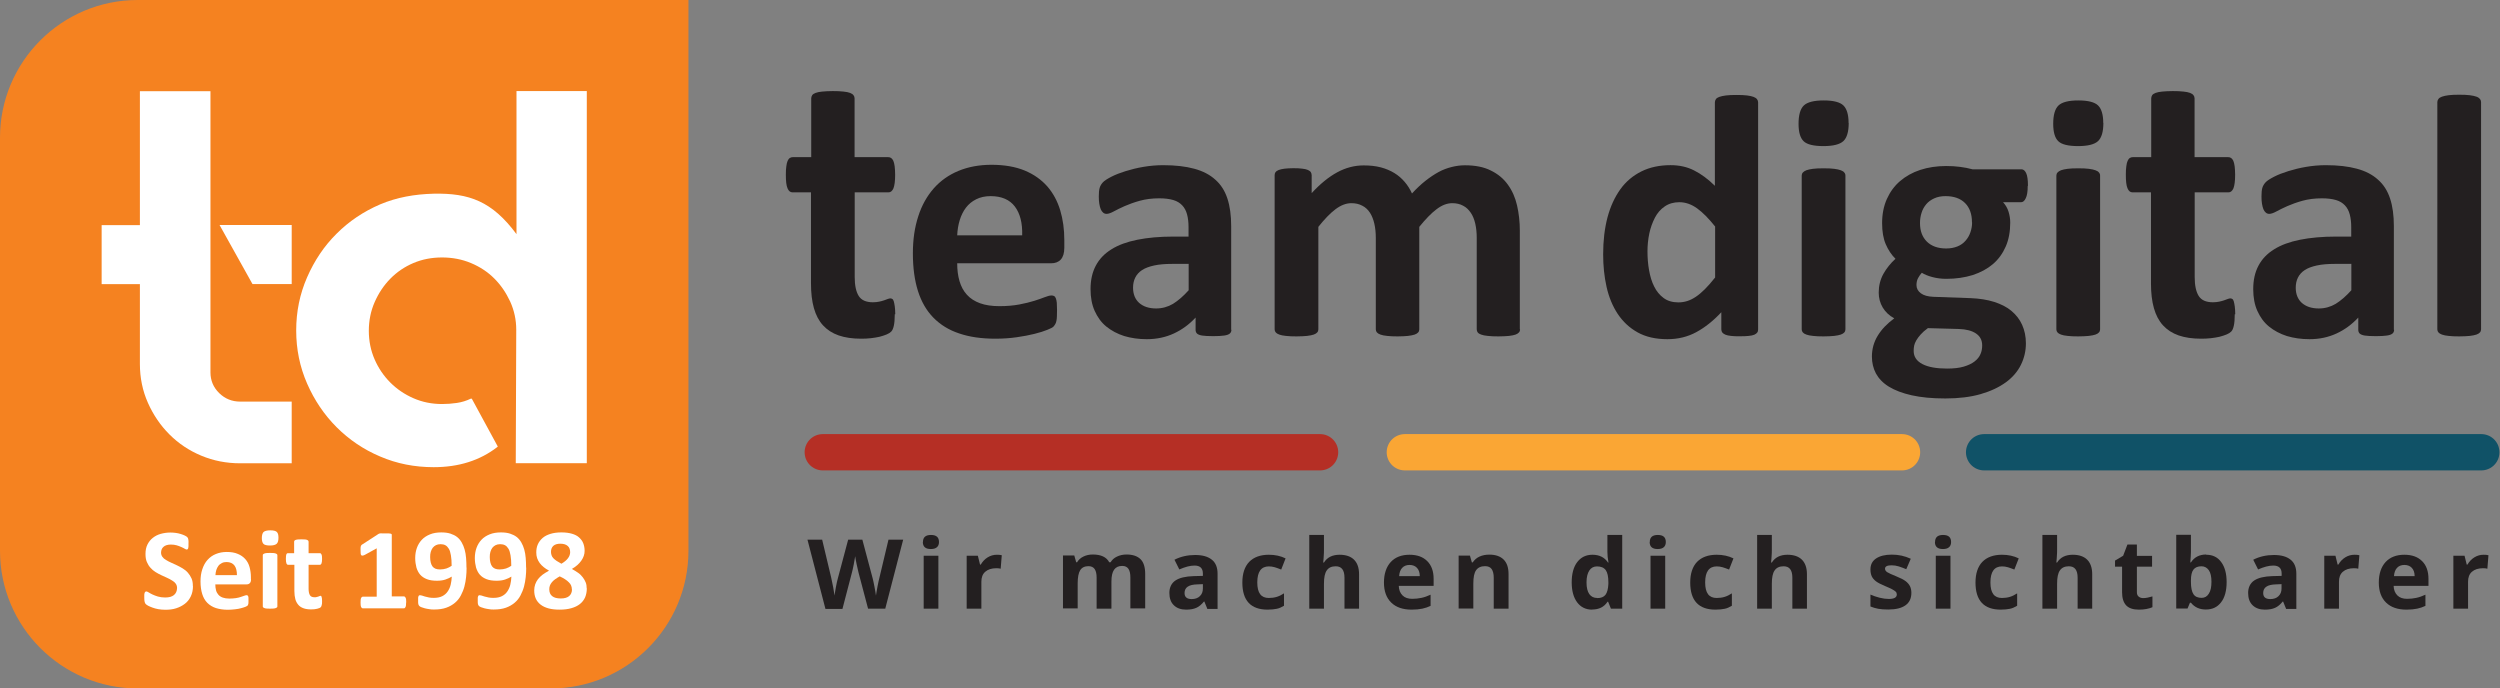 <?xml version="1.0" encoding="UTF-8"?>
<svg xmlns="http://www.w3.org/2000/svg" id="Ebene_1" version="1.1" viewBox="0 0 205.86 56.69">
  <rect x="0" y="0" width="205.86" height="56.69" fill="#808080" stroke="none"/>
  <defs>
    <style>
      .st0 {
        fill: #231f20;
      }

      .st1 {
        fill: #fff;
      }

      .st2 {
        stroke: #105267;
      }

      .st2, .st3, .st4 {
        fill: none;
        stroke-linecap: round;
        stroke-miterlimit: 10;
        stroke-width: 2.99px;
      }

      .st3 {
        stroke: #faa634;
      }

      .st5 {
        fill: #f58220;
      }

      .st4 {
        stroke: #b52f25;
      }
    </style>
  </defs>
  <g>
    <path class="st0" d="M73.68,25.87c0,.42-.03.74-.08.96-.05.22-.12.38-.21.47-.09.09-.21.17-.38.24-.17.07-.36.13-.58.19-.22.05-.47.09-.73.12-.26.03-.52.04-.79.04-.71,0-1.33-.09-1.85-.27-.52-.18-.95-.46-1.29-.83-.34-.37-.59-.85-.75-1.42-.16-.57-.24-1.24-.24-2.02v-7.51h-1.52c-.18,0-.32-.11-.41-.33-.1-.22-.14-.6-.14-1.12,0-.28.01-.51.04-.7.02-.19.06-.34.11-.45.05-.11.11-.19.18-.23.07-.05.15-.07.25-.07h1.51v-4.84c0-.09.03-.18.08-.26.05-.08.15-.14.28-.19.14-.05.32-.09.55-.11s.52-.04.86-.04.64.01.88.04c.23.02.41.06.55.11.13.05.23.12.28.19.06.08.09.16.09.26v4.84h2.76c.09,0,.18.02.25.07.07.05.13.13.18.23.05.11.08.26.11.45.02.19.04.42.04.7,0,.52-.05.89-.14,1.12-.1.22-.23.33-.41.33h-2.78v6.97c0,.69.11,1.21.33,1.56s.61.52,1.17.52c.19,0,.36-.02.51-.05.15-.03.29-.07.41-.11.12-.04.22-.08.3-.11.08-.03.15-.05.22-.05.06,0,.11.02.16.05.05.03.09.1.12.2.03.1.05.23.08.41.02.17.04.39.04.65Z"></path>
    <path class="st0" d="M87.64,20.4c0,.44-.1.76-.29.97-.19.21-.46.31-.8.31h-7.73c0,.54.06,1.03.19,1.47s.33.82.61,1.12c.28.31.64.54,1.08.7s.97.24,1.59.24,1.18-.05,1.65-.14c.47-.09.88-.19,1.23-.3.35-.11.63-.21.86-.3.23-.09.41-.14.56-.14.09,0,.16.02.21.05.06.03.1.09.14.18.04.09.06.21.08.36.01.16.02.35.02.59,0,.21,0,.39-.01.53,0,.15-.02.27-.04.38-.02.1-.05.19-.09.26-.04.07-.09.14-.15.21-.06.07-.23.16-.51.27-.28.11-.63.23-1.05.33-.43.11-.92.2-1.47.28-.55.08-1.14.12-1.76.12-1.13,0-2.12-.14-2.97-.43-.85-.28-1.56-.72-2.13-1.3-.57-.58-.99-1.31-1.27-2.19s-.42-1.92-.42-3.1.15-2.15.44-3.05c.29-.91.72-1.67,1.28-2.31.56-.63,1.24-1.11,2.04-1.44.8-.33,1.71-.5,2.71-.5,1.06,0,1.97.16,2.73.47.75.31,1.37.75,1.86,1.3.48.55.84,1.21,1.07,1.97.23.76.34,1.58.34,2.48v.57ZM84.17,19.38c.03-1.01-.17-1.8-.6-2.37-.43-.57-1.1-.86-2-.86-.46,0-.85.09-1.19.26-.34.17-.62.4-.84.69s-.39.63-.51,1.02c-.12.39-.19.81-.21,1.26h5.35Z"></path>
    <path class="st0" d="M101.4,27.16c0,.13-.05.24-.14.31-.1.08-.24.13-.45.16-.2.03-.51.05-.9.05-.43,0-.74-.02-.93-.05-.19-.03-.33-.09-.41-.16-.08-.08-.12-.18-.12-.31v-1.01c-.52.56-1.12,1-1.79,1.31-.67.31-1.41.47-2.23.47-.67,0-1.29-.09-1.86-.26-.56-.18-1.05-.44-1.47-.78s-.73-.78-.96-1.29c-.23-.51-.34-1.11-.34-1.79,0-.74.14-1.38.43-1.93.29-.55.72-1,1.29-1.35.57-.36,1.29-.62,2.14-.79.85-.17,1.84-.26,2.97-.26h1.24v-.77c0-.4-.04-.75-.12-1.05-.08-.3-.21-.55-.4-.75s-.43-.35-.74-.44-.69-.14-1.15-.14c-.6,0-1.13.07-1.6.2-.47.13-.88.28-1.25.44-.36.16-.66.31-.9.44-.24.13-.44.2-.59.2-.1,0-.2-.03-.28-.1-.08-.07-.15-.16-.2-.28-.05-.12-.09-.28-.12-.46-.03-.18-.04-.38-.04-.6,0-.29.02-.53.07-.7s.14-.32.27-.46c.13-.14.37-.29.7-.46s.72-.32,1.17-.46c.45-.14.93-.26,1.46-.35.53-.09,1.07-.14,1.63-.14,1,0,1.85.1,2.55.29.71.19,1.29.49,1.74.9.46.4.79.92,1,1.56.21.64.31,1.39.31,2.26v8.54ZM97.89,21.73h-1.37c-.58,0-1.07.04-1.48.13-.41.09-.74.21-1,.38-.26.17-.44.38-.56.62-.12.24-.18.52-.18.83,0,.53.17.95.5,1.25.34.3.8.46,1.4.46.5,0,.97-.13,1.39-.38.42-.26.85-.63,1.29-1.12v-2.16Z"></path>
    <path class="st0" d="M125.17,27.12c0,.09-.03.18-.09.25s-.15.13-.28.18c-.13.05-.31.08-.54.11-.23.02-.52.04-.87.04s-.65-.01-.88-.04c-.23-.02-.41-.06-.55-.11s-.23-.11-.28-.18c-.05-.07-.08-.15-.08-.25v-7.53c0-.43-.04-.82-.12-1.17-.08-.35-.2-.65-.37-.9-.17-.25-.37-.45-.63-.58-.25-.14-.55-.21-.9-.21-.43,0-.86.17-1.29.5-.44.33-.91.82-1.42,1.45v8.44c0,.09-.03.18-.09.25-.06.07-.15.13-.29.18s-.32.08-.55.11c-.23.02-.51.04-.85.04s-.64-.01-.87-.04c-.23-.02-.41-.06-.55-.11-.14-.05-.23-.11-.29-.18s-.09-.15-.09-.25v-7.53c0-.43-.04-.82-.12-1.17-.08-.35-.2-.65-.36-.9-.16-.25-.37-.45-.63-.58-.26-.14-.55-.21-.9-.21-.44,0-.87.17-1.31.5s-.91.82-1.41,1.45v8.44c0,.09-.03.18-.09.25-.06.07-.15.13-.29.18-.14.05-.32.08-.55.11-.23.02-.52.04-.87.04s-.64-.01-.87-.04c-.23-.02-.41-.06-.55-.11-.14-.05-.23-.11-.29-.18-.06-.07-.09-.15-.09-.25v-12.69c0-.09.02-.18.07-.25s.13-.13.26-.18c.12-.05.28-.08.48-.11.19-.02.44-.04.73-.04s.55.01.75.04c.2.02.35.06.46.11.11.05.19.11.23.18s.07.15.07.25v1.47c.7-.76,1.4-1.33,2.1-1.71.7-.38,1.43-.57,2.18-.57.52,0,.99.05,1.41.16.42.11.79.27,1.12.47.33.2.61.45.85.73.24.28.44.6.6.95.38-.41.75-.76,1.12-1.05.37-.29.73-.53,1.08-.72s.71-.32,1.07-.41c.36-.09.72-.14,1.09-.14.84,0,1.56.14,2.13.43.58.28,1.05.67,1.4,1.16.36.49.61,1.06.76,1.71.15.65.23,1.35.23,2.08v8.13Z"></path>
    <path class="st0" d="M144.77,27.12c0,.1-.02.19-.07.26-.05.07-.13.13-.24.18-.11.05-.27.08-.46.1-.19.02-.43.03-.72.03-.3,0-.55,0-.74-.03-.19-.02-.34-.05-.46-.1s-.2-.11-.26-.18c-.05-.07-.08-.16-.08-.26v-1.41c-.65.7-1.34,1.25-2.06,1.64-.72.39-1.51.58-2.38.58-.97,0-1.79-.19-2.45-.56-.67-.37-1.21-.88-1.64-1.52-.42-.64-.73-1.38-.92-2.23-.19-.85-.28-1.74-.28-2.68,0-1.13.12-2.14.36-3.05.24-.9.6-1.67,1.06-2.31.46-.64,1.04-1.12,1.74-1.47.69-.34,1.49-.51,2.39-.51.71,0,1.36.14,1.93.43.58.29,1.15.71,1.72,1.27v-6.87c0-.09.03-.18.08-.26.05-.08.15-.14.28-.19.14-.05.32-.09.55-.12.23-.03.52-.04.87-.04s.64.01.87.04c.23.03.41.07.54.12s.23.12.28.19c.06.08.09.16.09.26v18.67ZM141.22,18.64c-.51-.64-1-1.14-1.47-1.48-.47-.34-.96-.51-1.47-.51-.46,0-.87.12-1.2.35-.34.23-.61.54-.81.93-.2.39-.36.82-.46,1.3-.1.48-.15.97-.15,1.47,0,.53.04,1.05.13,1.55.09.5.22.95.42,1.34.19.39.45.71.78.95.32.24.73.36,1.22.36.25,0,.49-.04.72-.11.23-.07.47-.19.71-.35.24-.16.49-.37.75-.63.26-.26.54-.58.84-.96v-4.21Z"></path>
    <path class="st0" d="M152.23,10.13c0,.72-.15,1.22-.44,1.49s-.84.41-1.64.41-1.35-.13-1.63-.4c-.28-.27-.42-.74-.42-1.44s.14-1.22.43-1.5.84-.42,1.64-.42,1.34.14,1.62.41c.28.27.43.75.43,1.44ZM151.96,27.12c0,.09-.03.18-.09.25-.06.07-.15.13-.29.18-.14.05-.32.08-.55.11-.23.02-.52.04-.87.04s-.64-.01-.87-.04c-.23-.02-.41-.06-.55-.11-.14-.05-.23-.11-.29-.18-.06-.07-.09-.15-.09-.25v-12.66c0-.09.03-.18.09-.25.06-.07.15-.13.29-.19.14-.05.32-.09.55-.12.23-.03.52-.04.87-.04s.64.01.87.04c.23.03.41.07.55.12.14.05.23.11.29.19.06.07.09.15.09.25v12.66Z"></path>
    <path class="st0" d="M166.97,15.31c0,.46-.05.79-.16,1.01-.1.22-.23.33-.38.33h-1.49c.21.23.36.49.45.78.09.29.14.59.14.9,0,.74-.12,1.4-.37,1.97-.25.57-.6,1.06-1.06,1.45-.46.39-1.02.69-1.66.9-.65.2-1.37.31-2.17.31-.41,0-.8-.05-1.17-.15-.37-.1-.65-.22-.85-.35-.11.12-.22.27-.31.44-.09.17-.13.36-.13.57,0,.28.12.5.36.68.24.18.58.27,1.02.29l3.09.11c.72.03,1.36.13,1.93.31.56.18,1.04.42,1.42.74.38.32.68.7.88,1.15.2.45.31.95.31,1.52,0,.63-.14,1.22-.41,1.77-.27.55-.69,1.04-1.24,1.44s-1.24.73-2.07.97c-.83.24-1.8.36-2.91.36s-2-.09-2.77-.26c-.76-.17-1.39-.41-1.88-.71-.49-.3-.84-.67-1.07-1.09-.22-.42-.33-.88-.33-1.39,0-.31.04-.61.12-.9.08-.28.2-.56.36-.82.16-.26.35-.51.58-.75.23-.24.49-.46.78-.68-.41-.22-.72-.51-.95-.89-.22-.37-.33-.78-.33-1.23,0-.56.13-1.07.38-1.53.26-.46.59-.88,1-1.25-.33-.33-.6-.73-.8-1.2-.2-.46-.3-1.04-.3-1.74,0-.74.13-1.4.39-1.98.26-.58.62-1.08,1.09-1.48.47-.4,1.02-.71,1.66-.92s1.36-.32,2.13-.32c.4,0,.78.02,1.15.07.37.05.7.11,1.02.2h4.03c.16,0,.29.1.39.31.1.21.15.56.15,1.05ZM163.22,28.44c0-.43-.17-.75-.51-.98-.34-.23-.81-.35-1.41-.37l-2.55-.07c-.25.18-.44.35-.59.52s-.27.32-.36.48c-.09.15-.15.3-.18.44s-.04.29-.04.44c0,.47.24.83.72,1.08.48.25,1.16.37,2.03.37.54,0,1-.05,1.37-.16s.67-.25.9-.43c.23-.18.39-.38.48-.6.1-.22.14-.46.14-.7ZM162.38,18.31c0-.68-.19-1.21-.57-1.59-.38-.38-.92-.57-1.61-.57-.35,0-.66.06-.92.18-.27.12-.49.28-.66.48s-.31.44-.39.71c-.09.27-.13.55-.13.85,0,.65.19,1.15.57,1.53.38.37.91.56,1.58.56.36,0,.67-.06.94-.17.27-.11.49-.27.66-.47.18-.2.31-.43.4-.69s.14-.53.14-.82Z"></path>
    <path class="st0" d="M173.2,10.13c0,.72-.15,1.22-.44,1.49s-.84.41-1.64.41-1.35-.13-1.63-.4c-.28-.27-.42-.74-.42-1.44s.14-1.22.43-1.5.84-.42,1.64-.42,1.34.14,1.62.41c.28.27.43.75.43,1.44ZM172.93,27.12c0,.09-.03.18-.09.25-.06.07-.15.13-.29.18-.14.05-.32.08-.55.11-.23.02-.52.04-.87.04s-.64-.01-.87-.04c-.23-.02-.41-.06-.55-.11-.14-.05-.23-.11-.29-.18-.06-.07-.09-.15-.09-.25v-12.66c0-.09.03-.18.09-.25.06-.07.15-.13.29-.19.14-.05.32-.09.55-.12.23-.03.52-.04.87-.04s.64.01.87.04c.23.03.41.07.55.12.14.05.23.11.29.19.06.07.09.15.09.25v12.66Z"></path>
    <path class="st0" d="M184.02,25.87c0,.42-.03.74-.08.96-.05.22-.12.38-.21.47-.09.09-.21.17-.38.24-.17.07-.36.13-.58.19-.22.05-.47.09-.73.12-.26.03-.52.04-.79.04-.71,0-1.33-.09-1.85-.27-.52-.18-.95-.46-1.29-.83-.34-.37-.59-.85-.75-1.42-.16-.57-.24-1.24-.24-2.02v-7.51h-1.52c-.18,0-.32-.11-.41-.33-.1-.22-.14-.6-.14-1.12,0-.28.01-.51.04-.7.02-.19.06-.34.11-.45.05-.11.11-.19.18-.23.07-.05.15-.07.25-.07h1.51v-4.84c0-.09.03-.18.08-.26.05-.08.15-.14.28-.19.14-.05.32-.09.55-.11s.52-.04.86-.04.64.01.88.04c.23.02.41.06.55.11.13.05.23.12.28.19.06.08.09.16.09.26v4.84h2.76c.09,0,.18.02.25.07.07.05.13.13.18.23.05.11.08.26.11.45.02.19.04.42.04.7,0,.52-.05.89-.14,1.12-.1.22-.23.33-.41.33h-2.78v6.97c0,.69.11,1.21.33,1.56s.61.52,1.17.52c.19,0,.36-.02.51-.05.15-.03.29-.07.41-.11.12-.04.22-.08.3-.11.08-.03.15-.05.22-.05.06,0,.11.02.16.05.05.03.09.1.12.2.03.1.05.23.08.41.02.17.04.39.04.65Z"></path>
    <path class="st0" d="M197.14,27.16c0,.13-.05.24-.14.31-.1.08-.24.13-.45.16-.2.03-.51.05-.9.05-.43,0-.74-.02-.93-.05-.19-.03-.33-.09-.41-.16-.08-.08-.12-.18-.12-.31v-1.01c-.52.56-1.12,1-1.79,1.31-.67.31-1.41.47-2.23.47-.67,0-1.29-.09-1.86-.26-.56-.18-1.05-.44-1.47-.78s-.73-.78-.96-1.29c-.23-.51-.34-1.11-.34-1.79,0-.74.14-1.38.43-1.93.29-.55.72-1,1.29-1.35.57-.36,1.29-.62,2.14-.79.85-.17,1.84-.26,2.97-.26h1.24v-.77c0-.4-.04-.75-.12-1.05-.08-.3-.21-.55-.4-.75s-.43-.35-.74-.44-.69-.14-1.15-.14c-.6,0-1.13.07-1.6.2-.47.13-.88.28-1.25.44-.36.16-.66.31-.9.44-.24.13-.44.2-.59.2-.1,0-.2-.03-.28-.1-.08-.07-.15-.16-.2-.28-.05-.12-.09-.28-.12-.46-.03-.18-.04-.38-.04-.6,0-.29.02-.53.07-.7s.14-.32.27-.46c.13-.14.37-.29.7-.46s.72-.32,1.17-.46c.45-.14.93-.26,1.46-.35.53-.09,1.07-.14,1.63-.14,1,0,1.85.1,2.55.29.71.19,1.29.49,1.74.9.46.4.79.92,1,1.56.21.64.31,1.39.31,2.26v8.54ZM193.63,21.73h-1.37c-.58,0-1.07.04-1.48.13-.41.09-.74.21-1,.38-.26.17-.44.38-.56.62-.12.24-.18.52-.18.83,0,.53.17.95.5,1.25.34.3.8.46,1.4.46.5,0,.97-.13,1.39-.38.42-.26.85-.63,1.29-1.12v-2.16Z"></path>
    <path class="st0" d="M204.3,27.12c0,.09-.03.18-.09.25-.06.07-.15.13-.29.18-.14.05-.32.08-.55.11-.23.02-.52.04-.87.04s-.64-.01-.87-.04c-.23-.02-.41-.06-.55-.11-.14-.05-.23-.11-.29-.18-.06-.07-.09-.15-.09-.25V8.41c0-.09.03-.18.09-.26.06-.08.15-.14.29-.19.14-.05.32-.09.55-.12.23-.03.52-.04.87-.04s.64.01.87.04c.23.03.41.07.55.12.14.05.23.12.29.19.06.08.09.16.09.26v18.71Z"></path>
  </g>
  <g>
    <line class="st2" x1="204.32" y1="37.24" x2="163.38" y2="37.24"></line>
    <line class="st3" x1="156.62" y1="37.24" x2="115.68" y2="37.24"></line>
    <line class="st4" x1="108.7" y1="37.24" x2="67.75" y2="37.24"></line>
  </g>
  <path class="st5" d="M11.34,0h45.35v45.35c0,6.26-5.08,11.34-11.34,11.34H11.34c-6.26,0-11.34-5.08-11.34-11.34V11.34C0,5.08,5.08,0,11.34,0Z"></path>
  <g>
    <path class="st1" d="M17.33,30.66c0,.67.24,1.24.72,1.71.48.47,1.06.7,1.73.7h4.24v5.08h-4.24c-1.14,0-2.21-.21-3.21-.63-1.01-.42-1.88-1.01-2.62-1.75s-1.33-1.61-1.77-2.6c-.44-.99-.66-2.06-.66-3.2v-6.57h-3.15v-4.86h3.15V7.51s5.81,0,5.81,0v23.15ZM24.02,18.53v4.86h-3.23l-2.71-4.86h5.94Z"></path>
    <path class="st1" d="M48.32,7.5v30.64h-5.85l.04-10.99c0-.82-.17-1.59-.5-2.32-.34-.73-.77-1.36-1.31-1.9-.54-.54-1.18-.96-1.92-1.27-.74-.31-1.54-.46-2.38-.46s-1.63.15-2.36.46c-.73.31-1.36.74-1.9,1.29-.54.55-.97,1.2-1.29,1.93-.32.73-.48,1.52-.48,2.36s.16,1.63.48,2.36c.32.73.75,1.36,1.29,1.9.54.54,1.17.97,1.9,1.29.73.32,1.51.48,2.36.48.41,0,.82-.03,1.22-.09.41-.06.79-.18,1.14-.35h.09l2.14,3.94-.04.04c-1.43,1.11-3.18,1.66-5.24,1.66-1.57,0-3.04-.29-4.41-.88-1.37-.58-2.56-1.39-3.58-2.41-1.02-1.02-1.83-2.22-2.43-3.59-.6-1.37-.9-2.83-.9-4.38s.3-3.01.9-4.38c.6-1.37,1.4-2.57,2.43-3.59,1.02-1.02,2.21-1.82,3.58-2.41,1.37-.58,2.84-.84,4.41-.88,2.92-.06,4.81.62,6.82,3.33V7.5s5.81,0,5.81,0Z"></path>
  </g>
  <g>
    <path class="st1" d="M15.89,48.26c0,.32-.06.6-.18.85s-.28.45-.49.61-.44.28-.72.37-.57.12-.88.12c-.21,0-.41-.02-.59-.05-.18-.03-.34-.08-.48-.13s-.25-.1-.35-.15c-.09-.05-.16-.1-.2-.14s-.07-.1-.09-.18c-.02-.08-.03-.19-.03-.33,0-.1,0-.18,0-.25s.02-.12.03-.16c.01-.04.03-.07.06-.09.02-.02.05-.03.08-.03.04,0,.11.03.19.08.08.05.18.11.31.17s.28.12.45.17c.17.05.38.08.61.08.15,0,.29-.02.41-.05s.22-.09.3-.15c.08-.07.15-.15.19-.25s.07-.21.07-.33c0-.14-.04-.26-.11-.36s-.17-.19-.3-.26c-.12-.08-.26-.15-.41-.22s-.31-.14-.48-.22-.32-.16-.48-.26-.29-.21-.41-.35c-.12-.13-.22-.29-.3-.48s-.11-.4-.11-.66c0-.29.05-.55.16-.77.11-.22.26-.41.44-.55.19-.15.4-.26.65-.33.25-.07.52-.11.8-.11.14,0,.29.01.44.03s.28.05.41.09.24.08.34.13.16.09.19.12.05.06.06.08c.01.02.02.05.03.09,0,.04.01.08.02.14s0,.12,0,.21c0,.09,0,.17,0,.23,0,.06-.01.11-.02.16-.01.04-.03.07-.05.09-.02.02-.05.03-.08.03s-.09-.02-.17-.07-.17-.09-.28-.14-.24-.1-.38-.14-.3-.06-.48-.06c-.14,0-.25.02-.35.05s-.19.08-.25.14c-.07.06-.12.13-.15.21-.03.08-.05.17-.05.26,0,.14.04.25.11.35.07.1.17.19.3.26.12.08.27.15.42.22s.32.14.48.22.32.16.48.26.3.21.42.35.22.29.3.47.11.39.11.64Z"></path>
    <path class="st1" d="M20.67,47.7c0,.15-.03.25-.1.32-.07.07-.15.1-.27.1h-2.57c0,.18.02.34.06.49.04.15.11.27.2.37.09.1.21.18.36.23.15.05.32.08.53.08s.39-.02.55-.04.29-.06.41-.1c.12-.04.21-.07.29-.1s.14-.04.18-.04c.03,0,.05,0,.07.02s.03.03.05.06.02.07.03.12c0,.05,0,.12,0,.2,0,.07,0,.13,0,.18s0,.09-.01.13-.02.06-.03.09-.03.05-.05.07c-.02.02-.08.05-.17.09s-.21.07-.35.11-.3.07-.49.09-.38.04-.59.04c-.38,0-.7-.05-.99-.14-.28-.09-.52-.24-.71-.43s-.33-.44-.42-.73c-.09-.29-.14-.64-.14-1.03s.05-.71.15-1.01.24-.56.43-.77.41-.37.68-.48c.27-.11.57-.17.9-.17.35,0,.66.05.91.16.25.1.46.25.62.43s.28.4.35.66.11.53.11.82v.19ZM19.51,47.36c0-.33-.06-.6-.2-.79-.14-.19-.37-.29-.66-.29-.15,0-.28.03-.39.09-.11.06-.21.13-.28.23-.07.1-.13.21-.17.34-.04.13-.06.27-.07.42h1.78Z"></path>
    <path class="st1" d="M22.93,44.28c0,.24-.05.41-.15.5s-.28.14-.54.14-.45-.04-.54-.13c-.09-.09-.14-.25-.14-.48s.05-.41.14-.5c.1-.09.28-.14.55-.14s.44.04.54.13.14.25.14.48ZM22.84,49.93s0,.06-.03.08-.05.04-.1.06c-.05.02-.11.03-.18.04s-.17.01-.29.01-.21,0-.29-.01-.14-.02-.18-.04c-.05-.02-.08-.04-.1-.06s-.03-.05-.03-.08v-4.21s0-.06.03-.08.05-.04.1-.06c.05-.02.11-.03.18-.04s.17-.01.29-.01.21,0,.29.01.14.02.18.04c.05.02.08.04.1.06s.03.05.03.08v4.21Z"></path>
    <path class="st1" d="M26.52,49.51c0,.14,0,.24-.03.32-.02.07-.04.13-.07.16s-.07.06-.12.08c-.06.02-.12.04-.19.06-.07.02-.15.03-.24.04-.09,0-.17.01-.26.01-.24,0-.44-.03-.61-.09s-.32-.15-.43-.28-.2-.28-.25-.47-.08-.41-.08-.67v-2.16h-.51c-.06,0-.11-.04-.14-.11s-.05-.2-.05-.37c0-.09,0-.17.01-.23,0-.06.02-.11.03-.15s.03-.06.06-.08c.02-.02.05-.02.08-.02h.5v-.94s0-.06.03-.09c.02-.03.05-.05.09-.06.05-.02.11-.03.19-.04.08,0,.17-.01.29-.01s.21,0,.29.01c.08,0,.14.02.18.04s.08.04.09.06.03.05.03.09v.94h.92s.06,0,.08.02c.02.02.04.04.06.08s.03.09.04.15c0,.06.01.14.01.23,0,.17-.02.3-.05.37s-.08.11-.14.11h-.92v1.98c0,.23.04.4.11.52s.2.17.39.17c.06,0,.12,0,.17-.02s.1-.02.14-.04c.04-.01.07-.03.1-.04.03-.01.05-.02.07-.02.02,0,.04,0,.05.02.02.01.03.03.04.07s.02.08.03.13c0,.06.01.13.01.22Z"></path>
    <path class="st1" d="M33.44,49.62c0,.09,0,.16-.01.22s-.02.11-.04.15c-.02.04-.04.06-.06.08s-.05.02-.08.02h-3.38s-.05,0-.07-.02-.04-.04-.06-.08c-.02-.04-.03-.09-.04-.15s-.01-.14-.01-.22,0-.17.01-.23c0-.06.02-.11.04-.15.02-.04.04-.07.06-.08s.05-.03.08-.03h1.14v-3.98l-.98.54c-.07.03-.13.06-.18.06-.05,0-.08,0-.11-.03-.03-.03-.04-.07-.05-.14s-.01-.16-.01-.28c0-.08,0-.14,0-.19s.01-.09.02-.13.03-.06.05-.09.05-.05.09-.07l1.31-.85s.04-.02.06-.03c.02,0,.05-.01.09-.02s.09,0,.15,0c.06,0,.14,0,.24,0,.12,0,.22,0,.29,0,.07,0,.13.01.17.02s.06.03.08.04.02.04.02.07v5.06h1s.05,0,.08.03c.02.02.04.04.06.08.02.04.03.09.04.15,0,.06.01.14.01.23Z"></path>
    <path class="st1" d="M38.42,46.75c0,.25-.01.51-.04.77s-.07.53-.14.78c-.07.26-.17.5-.29.73-.12.23-.28.43-.48.6-.2.17-.44.31-.72.41-.28.1-.61.15-1,.15-.14,0-.27,0-.4-.03-.13-.02-.26-.04-.37-.07s-.2-.06-.28-.09c-.08-.03-.13-.06-.17-.1s-.06-.08-.08-.14-.02-.15-.02-.26c0-.1,0-.19,0-.25,0-.06.01-.11.03-.15.01-.03.03-.06.05-.07.02-.01.05-.02.07-.02.04,0,.09.01.16.03s.15.05.25.08c.1.03.21.05.34.08s.27.03.42.03c.26,0,.49-.05.67-.14s.33-.22.44-.38.2-.35.25-.56.08-.43.09-.67c-.14.09-.32.17-.52.24s-.44.1-.7.1c-.32,0-.6-.04-.83-.13s-.41-.21-.55-.37-.24-.36-.31-.59c-.06-.23-.1-.49-.1-.78,0-.31.05-.59.14-.84s.23-.48.41-.67.4-.33.67-.44.58-.16.93-.16c.28,0,.53.03.75.1.21.07.4.16.55.28.15.12.28.27.38.45.1.17.18.37.24.58.06.21.1.45.12.7.02.25.03.51.03.78ZM37.19,46.58c0-.34-.02-.62-.06-.85s-.09-.41-.17-.54-.17-.23-.28-.29-.25-.09-.4-.09-.28.03-.38.08-.2.13-.27.22c-.07.09-.12.21-.16.34s-.05.27-.05.43c0,.17.02.31.05.44.03.13.08.23.14.32.06.08.15.15.25.19s.23.06.38.06c.18,0,.36-.03.52-.08.16-.06.31-.13.43-.22Z"></path>
    <path class="st1" d="M43.33,46.75c0,.25-.01.51-.04.77s-.07.53-.14.78c-.07.26-.17.5-.29.73-.12.23-.28.43-.48.6-.2.17-.44.31-.72.41-.28.1-.61.15-1,.15-.14,0-.27,0-.4-.03-.13-.02-.26-.04-.37-.07s-.2-.06-.28-.09c-.08-.03-.13-.06-.17-.1s-.06-.08-.08-.14-.02-.15-.02-.26c0-.1,0-.19,0-.25,0-.06.01-.11.03-.15.01-.03.03-.06.05-.07.02-.01.05-.02.07-.02.04,0,.09.01.16.03s.15.05.25.08c.1.03.21.05.34.08s.27.03.42.03c.26,0,.49-.05.67-.14s.33-.22.44-.38.2-.35.25-.56.08-.43.09-.67c-.14.09-.32.17-.52.24s-.44.1-.7.1c-.32,0-.6-.04-.83-.13s-.41-.21-.55-.37-.24-.36-.31-.59c-.06-.23-.1-.49-.1-.78,0-.31.05-.59.14-.84s.23-.48.41-.67.4-.33.67-.44.58-.16.93-.16c.28,0,.53.03.75.1.21.07.4.16.55.28.15.12.28.27.38.45.1.17.18.37.24.58.06.21.1.45.12.7.02.25.03.51.03.78ZM42.1,46.58c0-.34-.02-.62-.06-.85s-.09-.41-.17-.54-.17-.23-.28-.29-.25-.09-.4-.09-.28.03-.38.08-.2.13-.27.22c-.07.09-.12.21-.16.34s-.05.27-.05.43c0,.17.02.31.05.44.03.13.08.23.14.32.06.08.15.15.25.19s.23.06.38.06c.18,0,.36-.03.52-.08.16-.06.31-.13.43-.22Z"></path>
    <path class="st1" d="M48.32,48.45c0,.28-.05.52-.14.74-.1.22-.24.4-.43.55-.19.15-.42.26-.7.34s-.6.12-.96.12-.65-.03-.91-.1-.48-.17-.66-.31-.31-.3-.4-.5-.13-.42-.13-.68c0-.17.03-.34.08-.49.05-.15.13-.29.23-.43.1-.13.23-.25.38-.37.15-.11.33-.22.53-.33-.16-.09-.31-.18-.44-.29s-.24-.21-.33-.34-.16-.25-.21-.4-.07-.3-.07-.47c0-.25.04-.47.13-.67.09-.2.22-.37.39-.52.17-.15.39-.26.65-.34s.56-.12.9-.12.63.04.87.11c.24.07.44.17.59.31s.27.29.34.48c.07.18.11.39.11.61,0,.15-.02.29-.07.43-.05.14-.12.27-.21.4s-.2.24-.33.36-.28.21-.44.31c.19.1.36.21.52.32s.28.24.38.37.18.27.24.42c.06.15.08.31.08.48ZM47.09,48.54c0-.12-.02-.22-.06-.32-.04-.1-.1-.19-.19-.27-.08-.09-.19-.17-.31-.25s-.27-.16-.44-.24c-.14.08-.27.16-.38.24s-.2.16-.27.25-.13.18-.16.27c-.04.1-.05.2-.05.31,0,.25.08.43.24.56.16.13.4.19.71.19s.54-.07.69-.2c.15-.13.23-.32.23-.55ZM46.95,45.48c0-.11-.02-.21-.05-.3s-.08-.16-.15-.22c-.07-.06-.15-.11-.25-.14-.1-.03-.22-.05-.35-.05-.26,0-.46.06-.59.18s-.19.29-.19.5c0,.1.02.19.05.28.03.09.08.17.15.24s.16.15.27.22.24.15.39.23c.23-.14.41-.28.53-.44.12-.15.19-.33.19-.52Z"></path>
  </g>
  <g>
    <path class="st0" d="M72.88,50.12h-1.4l-.79-2.99c-.03-.11-.08-.33-.15-.66-.07-.33-.11-.56-.12-.67-.02.14-.06.37-.12.68s-.11.53-.15.67l-.78,2.99h-1.4l-1.48-5.7h1.21l.74,3.11c.13.57.22,1.07.28,1.49.02-.15.05-.38.11-.69.06-.31.11-.55.16-.72l.85-3.19h1.17l.85,3.19c.04.14.08.36.14.65.06.29.1.55.13.76.03-.2.07-.46.13-.76s.11-.55.16-.73l.74-3.11h1.21l-1.48,5.7Z"></path>
    <path class="st0" d="M76,44.63c0-.39.22-.58.66-.58s.66.19.66.58c0,.18-.05.33-.17.43-.11.1-.28.15-.5.15-.44,0-.66-.19-.66-.58ZM77.27,50.12h-1.21v-4.36h1.21v4.36Z"></path>
    <path class="st0" d="M82.08,45.68c.17,0,.3.01.41.04l-.09,1.11c-.1-.03-.22-.04-.36-.04-.39,0-.69.1-.91.29s-.32.47-.32.82v2.22h-1.21v-4.36h.92l.18.73h.06c.14-.24.32-.44.56-.59.24-.15.49-.22.77-.22Z"></path>
    <path class="st0" d="M91.51,50.12h-1.21v-2.55c0-.31-.05-.55-.16-.71s-.28-.24-.51-.24c-.31,0-.54.11-.68.33-.14.22-.21.59-.21,1.1v2.05h-1.21v-4.36h.93l.16.56h.07c.12-.2.29-.36.52-.47.22-.11.48-.17.78-.17.67,0,1.12.21,1.35.64h.11c.12-.2.29-.36.53-.47.23-.11.49-.17.79-.17.5,0,.88.13,1.14.38s.39.66.39,1.22v2.84h-1.22v-2.55c0-.31-.05-.55-.16-.71s-.28-.24-.51-.24c-.3,0-.52.1-.67.31-.15.21-.22.54-.22.99v2.19Z"></path>
    <path class="st0" d="M99.41,50.12l-.24-.59h-.03c-.2.25-.42.43-.63.52-.22.1-.5.15-.84.15-.43,0-.76-.12-1.01-.36-.25-.24-.37-.58-.37-1.02s.17-.8.5-1.02.83-.34,1.49-.36l.77-.02v-.19c0-.44-.23-.66-.69-.66-.36,0-.77.11-1.25.32l-.4-.8c.51-.26,1.08-.39,1.7-.39s1.05.13,1.37.38c.32.25.48.64.48,1.16v2.9h-.85ZM99.06,48.1l-.47.02c-.35.01-.62.07-.79.19-.17.11-.26.29-.26.52,0,.34.2.5.59.5.28,0,.51-.08.67-.24.17-.16.25-.37.25-.63v-.36Z"></path>
    <path class="st0" d="M104.38,50.2c-1.38,0-2.08-.74-2.08-2.23,0-.74.19-1.31.56-1.7.38-.39.92-.59,1.62-.59.51,0,.98.1,1.38.3l-.36.92c-.19-.08-.37-.14-.53-.19-.16-.05-.33-.07-.49-.07-.63,0-.95.44-.95,1.32s.32,1.28.95,1.28c.23,0,.45-.03.65-.09s.4-.16.6-.29v1.02c-.2.12-.39.21-.59.25s-.45.07-.76.07Z"></path>
    <path class="st0" d="M111.92,50.12h-1.21v-2.55c0-.63-.24-.94-.72-.94-.34,0-.58.11-.74.34s-.23.59-.23,1.1v2.05h-1.21v-6.07h1.21v1.24c0,.1,0,.32-.03.68l-.03.35h.06c.27-.43.7-.64,1.29-.64.52,0,.92.14,1.19.41s.41.67.41,1.19v2.84Z"></path>
    <path class="st0" d="M116.24,50.2c-.72,0-1.28-.19-1.68-.58s-.6-.94-.6-1.65.19-1.29.56-1.69.89-.6,1.54-.6,1.12.18,1.47.53c.35.35.52.84.52,1.45v.58h-2.87c.01.34.12.6.31.79.19.19.46.28.8.28.27,0,.52-.03.76-.08.24-.05.49-.14.75-.26v.92c-.21.1-.44.18-.68.23s-.54.08-.88.08ZM116.07,46.52c-.26,0-.46.08-.61.24-.15.16-.23.39-.25.68h1.7c0-.29-.08-.52-.23-.68s-.36-.24-.61-.24Z"></path>
    <path class="st0" d="M124.21,50.12h-1.21v-2.55c0-.31-.06-.55-.17-.71s-.3-.24-.54-.24c-.34,0-.58.11-.74.33s-.23.59-.23,1.11v2.05h-1.21v-4.36h.93l.16.56h.07c.14-.21.32-.37.56-.48s.51-.16.81-.16c.52,0,.91.14,1.18.41.27.27.4.67.4,1.19v2.84Z"></path>
    <path class="st0" d="M131.1,50.2c-.52,0-.93-.2-1.23-.6-.3-.4-.45-.95-.45-1.65s.15-1.27.46-1.67.72-.6,1.25-.6c.56,0,.99.21,1.28.64h.04c-.06-.32-.09-.61-.09-.87v-1.4h1.22v6.07h-.93l-.23-.57h-.05c-.28.43-.7.64-1.26.64ZM131.52,49.25c.31,0,.54-.09.68-.27s.22-.48.24-.9v-.13c0-.47-.07-.8-.22-1.01-.15-.2-.39-.3-.72-.3-.27,0-.48.11-.63.34-.15.23-.23.55-.23.98s.08.75.23.96c.15.21.37.32.65.32Z"></path>
    <path class="st0" d="M135.85,44.63c0-.39.22-.58.66-.58s.66.19.66.58c0,.18-.05.33-.17.43-.11.1-.28.15-.5.15-.44,0-.66-.19-.66-.58ZM137.12,50.12h-1.21v-4.36h1.21v4.36Z"></path>
    <path class="st0" d="M141.26,50.2c-1.38,0-2.08-.74-2.08-2.23,0-.74.19-1.31.56-1.7.38-.39.92-.59,1.62-.59.51,0,.98.1,1.38.3l-.36.92c-.19-.08-.37-.14-.53-.19-.16-.05-.33-.07-.49-.07-.63,0-.95.44-.95,1.32s.32,1.28.95,1.28c.23,0,.45-.03.65-.09s.4-.16.6-.29v1.02c-.2.12-.39.21-.59.25s-.45.07-.76.07Z"></path>
    <path class="st0" d="M148.8,50.12h-1.21v-2.55c0-.63-.24-.94-.72-.94-.34,0-.58.11-.74.34s-.23.59-.23,1.1v2.05h-1.21v-6.07h1.21v1.24c0,.1,0,.32-.03.68l-.03.35h.06c.27-.43.7-.64,1.29-.64.52,0,.92.14,1.19.41s.41.67.41,1.19v2.84Z"></path>
    <path class="st0" d="M157.39,48.82c0,.45-.16.79-.48,1.02-.32.23-.79.35-1.42.35-.32,0-.6-.02-.83-.06-.23-.04-.44-.11-.64-.19v-.98c.23.1.48.19.76.26.28.07.53.1.75.1.44,0,.66-.12.66-.37,0-.09-.03-.17-.09-.23s-.16-.12-.3-.2c-.14-.07-.33-.16-.57-.26-.34-.14-.59-.27-.75-.39-.16-.12-.28-.26-.35-.41-.07-.15-.11-.34-.11-.57,0-.39.15-.69.46-.9.31-.21.74-.32,1.3-.32s1.06.11,1.56.34l-.37.86c-.22-.09-.43-.17-.62-.23-.19-.06-.39-.09-.59-.09-.36,0-.54.09-.54.28,0,.11.06.2.17.28.12.08.37.19.76.35.35.14.6.27.76.39.16.12.28.26.36.41.08.16.12.34.12.56Z"></path>
    <path class="st0" d="M159.34,44.63c0-.39.22-.58.66-.58s.66.19.66.58c0,.18-.05.33-.17.43-.11.1-.28.15-.5.15-.44,0-.66-.19-.66-.58ZM160.61,50.12h-1.21v-4.36h1.21v4.36Z"></path>
    <path class="st0" d="M164.75,50.2c-1.38,0-2.08-.74-2.08-2.23,0-.74.19-1.31.56-1.7.38-.39.92-.59,1.62-.59.51,0,.98.1,1.38.3l-.36.92c-.19-.08-.37-.14-.53-.19-.16-.05-.33-.07-.49-.07-.63,0-.95.44-.95,1.32s.32,1.28.95,1.28c.23,0,.45-.03.65-.09s.4-.16.6-.29v1.02c-.2.12-.39.21-.59.25s-.45.07-.76.07Z"></path>
    <path class="st0" d="M172.29,50.12h-1.21v-2.55c0-.63-.24-.94-.72-.94-.34,0-.58.11-.74.34s-.23.59-.23,1.1v2.05h-1.21v-6.07h1.21v1.24c0,.1,0,.32-.03.68l-.03.35h.06c.27-.43.7-.64,1.29-.64.52,0,.92.14,1.19.41s.41.67.41,1.19v2.84Z"></path>
    <path class="st0" d="M176.48,49.25c.21,0,.47-.05.76-.14v.89c-.3.13-.67.2-1.11.2-.49,0-.84-.12-1.06-.36-.22-.24-.33-.6-.33-1.08v-2.1h-.58v-.5l.67-.4.35-.92h.78v.93h1.25v.89h-1.25v2.1c0,.17.05.29.15.37s.22.12.38.12Z"></path>
    <path class="st0" d="M181.67,45.68c.53,0,.94.2,1.23.6.3.4.45.95.45,1.65s-.15,1.28-.46,1.67c-.31.4-.72.59-1.25.59s-.93-.19-1.23-.56h-.08l-.2.48h-.93v-6.07h1.21v1.41c0,.18-.02.47-.05.86h.05c.28-.43.7-.65,1.26-.65ZM181.28,46.63c-.3,0-.52.09-.66.27s-.21.48-.21.89v.13c0,.47.07.8.21,1.01s.37.3.67.3c.25,0,.45-.11.59-.34.15-.22.22-.55.22-.98s-.07-.75-.22-.96-.35-.32-.61-.32Z"></path>
    <path class="st0" d="M188.24,50.12l-.24-.59h-.03c-.2.25-.42.43-.63.52-.22.1-.5.15-.84.15-.43,0-.76-.12-1.01-.36-.25-.24-.37-.58-.37-1.02s.17-.8.5-1.02.83-.34,1.49-.36l.77-.02v-.19c0-.44-.23-.66-.69-.66-.36,0-.77.11-1.25.32l-.4-.8c.51-.26,1.08-.39,1.7-.39s1.05.13,1.37.38c.32.25.48.64.48,1.16v2.9h-.85ZM187.88,48.1l-.47.02c-.35.01-.62.07-.79.19-.17.11-.26.29-.26.52,0,.34.2.5.59.5.28,0,.51-.08.67-.24.17-.16.25-.37.25-.63v-.36Z"></path>
    <path class="st0" d="M193.87,45.68c.17,0,.3.01.41.04l-.09,1.11c-.1-.03-.22-.04-.36-.04-.39,0-.69.1-.91.29s-.32.47-.32.82v2.22h-1.21v-4.36h.92l.18.73h.06c.14-.24.32-.44.56-.59.24-.15.49-.22.77-.22Z"></path>
    <path class="st0" d="M198.16,50.2c-.72,0-1.28-.19-1.68-.58s-.6-.94-.6-1.65.19-1.29.56-1.69.89-.6,1.54-.6,1.12.18,1.47.53c.35.35.52.84.52,1.45v.58h-2.87c.01.34.12.6.31.79.19.19.46.28.8.28.27,0,.52-.03.76-.08.24-.05.49-.14.75-.26v.92c-.21.1-.44.18-.68.23s-.54.08-.88.08ZM197.99,46.52c-.26,0-.46.08-.61.24-.15.16-.23.39-.25.68h1.7c0-.29-.08-.52-.23-.68s-.36-.24-.61-.24Z"></path>
    <path class="st0" d="M204.5,45.68c.17,0,.3.01.41.04l-.09,1.11c-.1-.03-.22-.04-.36-.04-.39,0-.69.1-.91.29s-.32.47-.32.82v2.22h-1.21v-4.36h.92l.18.73h.06c.14-.24.32-.44.56-.59.24-.15.49-.22.77-.22Z"></path>
  </g>
</svg>
